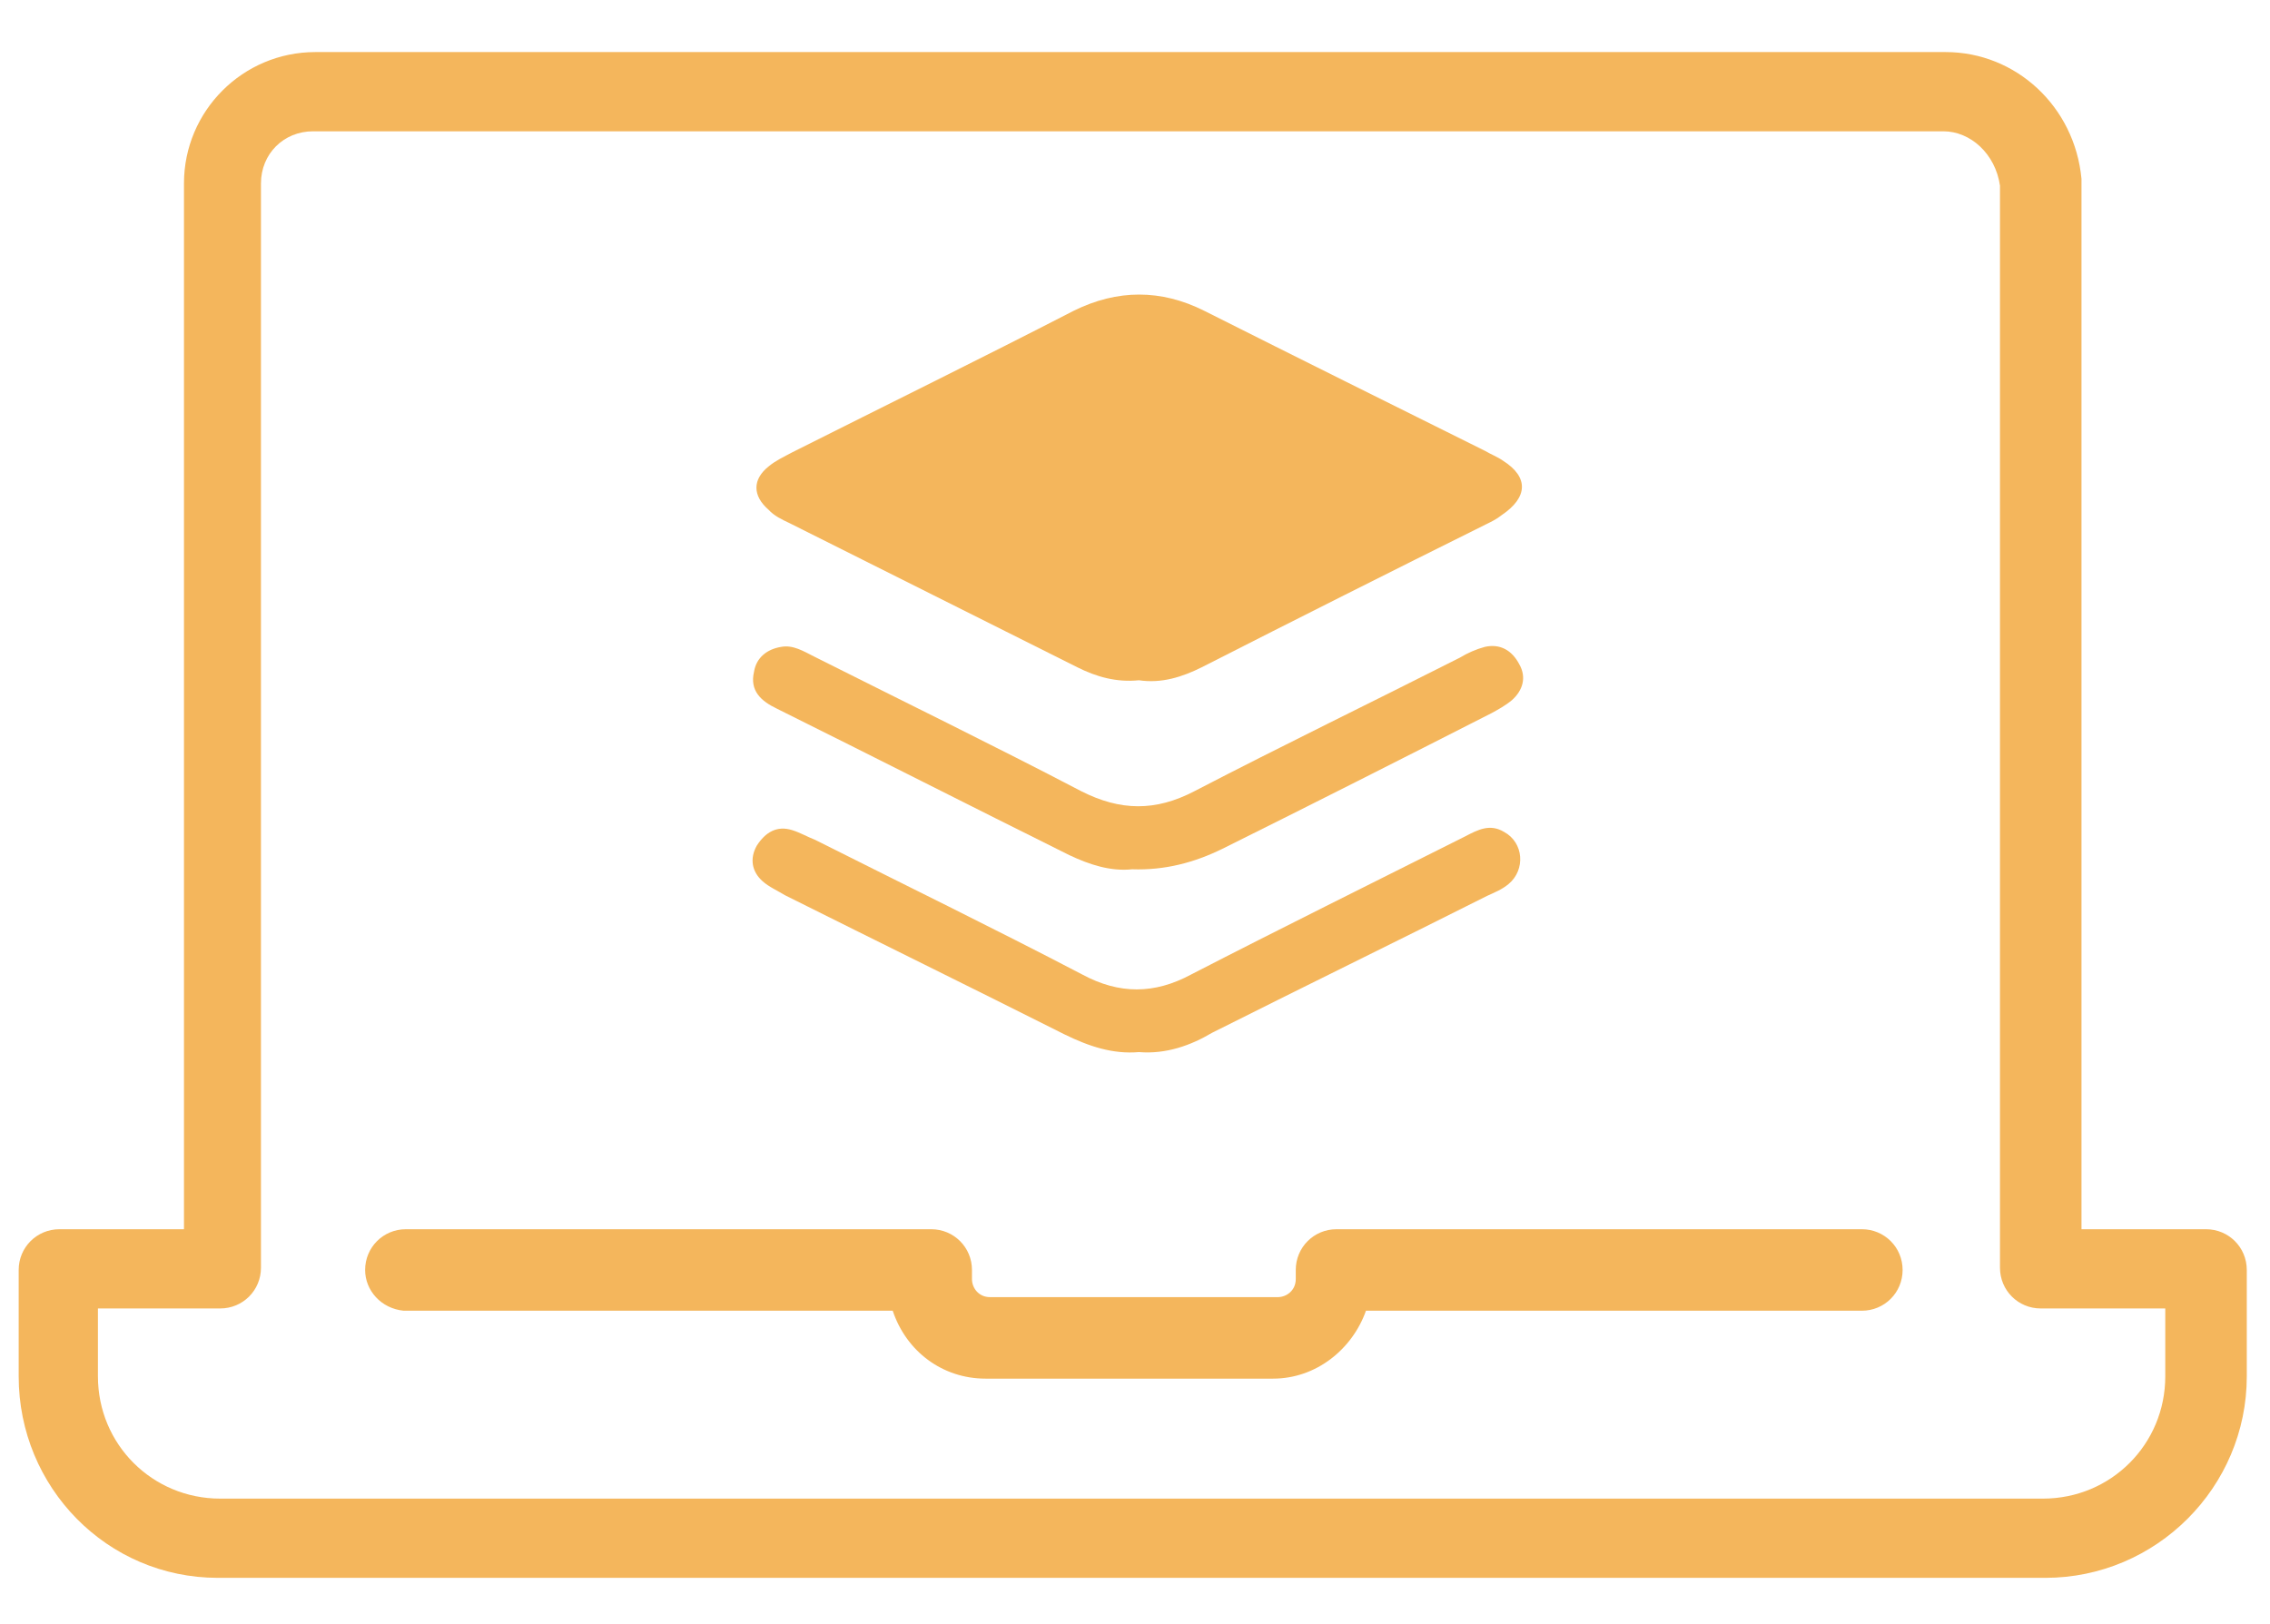 <?xml version="1.0" encoding="UTF-8"?> <!-- Generator: Adobe Illustrator 22.1.0, SVG Export Plug-In . SVG Version: 6.00 Build 0) --> <svg xmlns="http://www.w3.org/2000/svg" xmlns:xlink="http://www.w3.org/1999/xlink" id="Calque_1" x="0px" y="0px" viewBox="0 0 401 287" style="enable-background:new 0 0 401 287;" xml:space="preserve"> <style type="text/css"> .st0{fill:#F4B65C;} </style> <path class="st0" d="M64.5,224.4c0-4,3.2-7.2,7.2-7.2h92.8c4,0,7.2,3.2,7.2,7.2v1.6c0,1.6,1.2,3.2,3.2,3.2h50.8 c1.6,0,3.2-1.2,3.2-3.2v-1.6c0-4,3.2-7.2,7.2-7.2h92.8c4,0,7.2,3.2,7.2,7.2s-3.2,7.2-7.2,7.2h-87.6c-2.4,6.8-8.8,12-16.4,12h-50.8 c-7.6,0-14-4.8-16.4-12H71.3C67.3,231.2,64.5,228,64.5,224.4z M3.3,243.2v-18.8c0-4,3.2-7.2,7.2-7.2h22V32.4 c0-12.8,10.4-23.2,23.2-23.2h288c12.4,0,22.8,9.6,24,22.4c0,0.4,0,0.4,0,0.8v184.8h22c4,0,7.2,3.2,7.2,7.2v18.8 c0,19.6-16,35.6-35.6,35.6H38.5C18.9,278.8,3.3,262.8,3.3,243.2z M17.3,243.2c0,12,9.6,21.6,21.6,21.6h322c12,0,21.6-9.6,21.6-21.6 v-12h-22c-4,0-7.2-3.2-7.2-7.2V32.8c-0.8-5.6-5.2-9.6-10-9.6h-288c-5.2,0-9.2,4-9.2,9.2V224c0,4-3.2,7.2-7.2,7.2H17.3V243.2z"></path> <g> <g> <path class="st0" d="M201.2,120.2c-4,0.4-7.5-0.6-10.9-2.3c-16.9-8.5-33.8-16.9-50.9-25.5c-1.3-0.6-2.7-1.3-3.6-2.3 c-2.9-2.5-2.9-5.4,0-7.7c1.2-1,2.7-1.7,4.2-2.5c16.5-8.3,33.2-16.5,49.7-25c7.7-3.8,15.4-3.8,23,0c16.5,8.3,33,16.5,49.7,24.8 c1,0.6,2.1,1,3.1,1.7c4.6,2.9,4.4,6.5-0.2,9.6c-1,0.8-1.9,1.2-2.9,1.7c-16.7,8.3-33.4,16.7-50.1,25.2 C208.9,119.6,205.2,120.8,201.2,120.2z"></path> <path class="st0" d="M200,153.6c-3.8,0.4-7.5-0.8-11.1-2.5c-17.3-8.6-34.4-17.3-51.7-25.9c-2.7-1.3-4.8-3.1-4-6.5 c0.4-2.5,2.3-4,4.8-4.4c2.1-0.4,4,0.8,5.8,1.7c15.7,7.9,31.7,15.7,47.2,23.8c6.9,3.5,13.1,3.6,20,0c15.6-8.1,31.3-15.7,46.9-23.6 c1.3-0.8,2.9-1.5,4.4-1.9c2.7-0.6,4.8,0.6,6.1,3.1c1.3,2.3,0.6,4.6-1.3,6.3c-1.2,1-2.5,1.7-3.6,2.3c-15.9,8.1-31.7,16.1-47.6,24 C211,152.4,205.8,153.8,200,153.6z"></path> <path class="st0" d="M201.2,185.9c-4.6,0.4-8.8-1-13.1-3.1c-16.5-8.3-32.8-16.3-49.4-24.6c-1.3-0.8-2.9-1.5-4-2.5 c-1.9-1.7-2.3-4-1-6.3c1.5-2.3,3.5-3.6,6.3-2.7c1.3,0.4,2.7,1.2,4,1.7c15.7,7.9,31.7,15.7,47.2,23.8c6.5,3.5,12.7,3.5,19.2,0 c16.1-8.3,32.3-16.3,48.4-24.4c2.3-1.2,4.4-2.3,6.9-0.8c3.5,1.9,3.8,6.7,0.8,9.2c-1.2,1-2.5,1.5-3.8,2.1 c-16.1,8.1-32.5,16.1-48.6,24.2C210.4,184.7,206,186.3,201.2,185.9z"></path> </g> </g> </svg> 